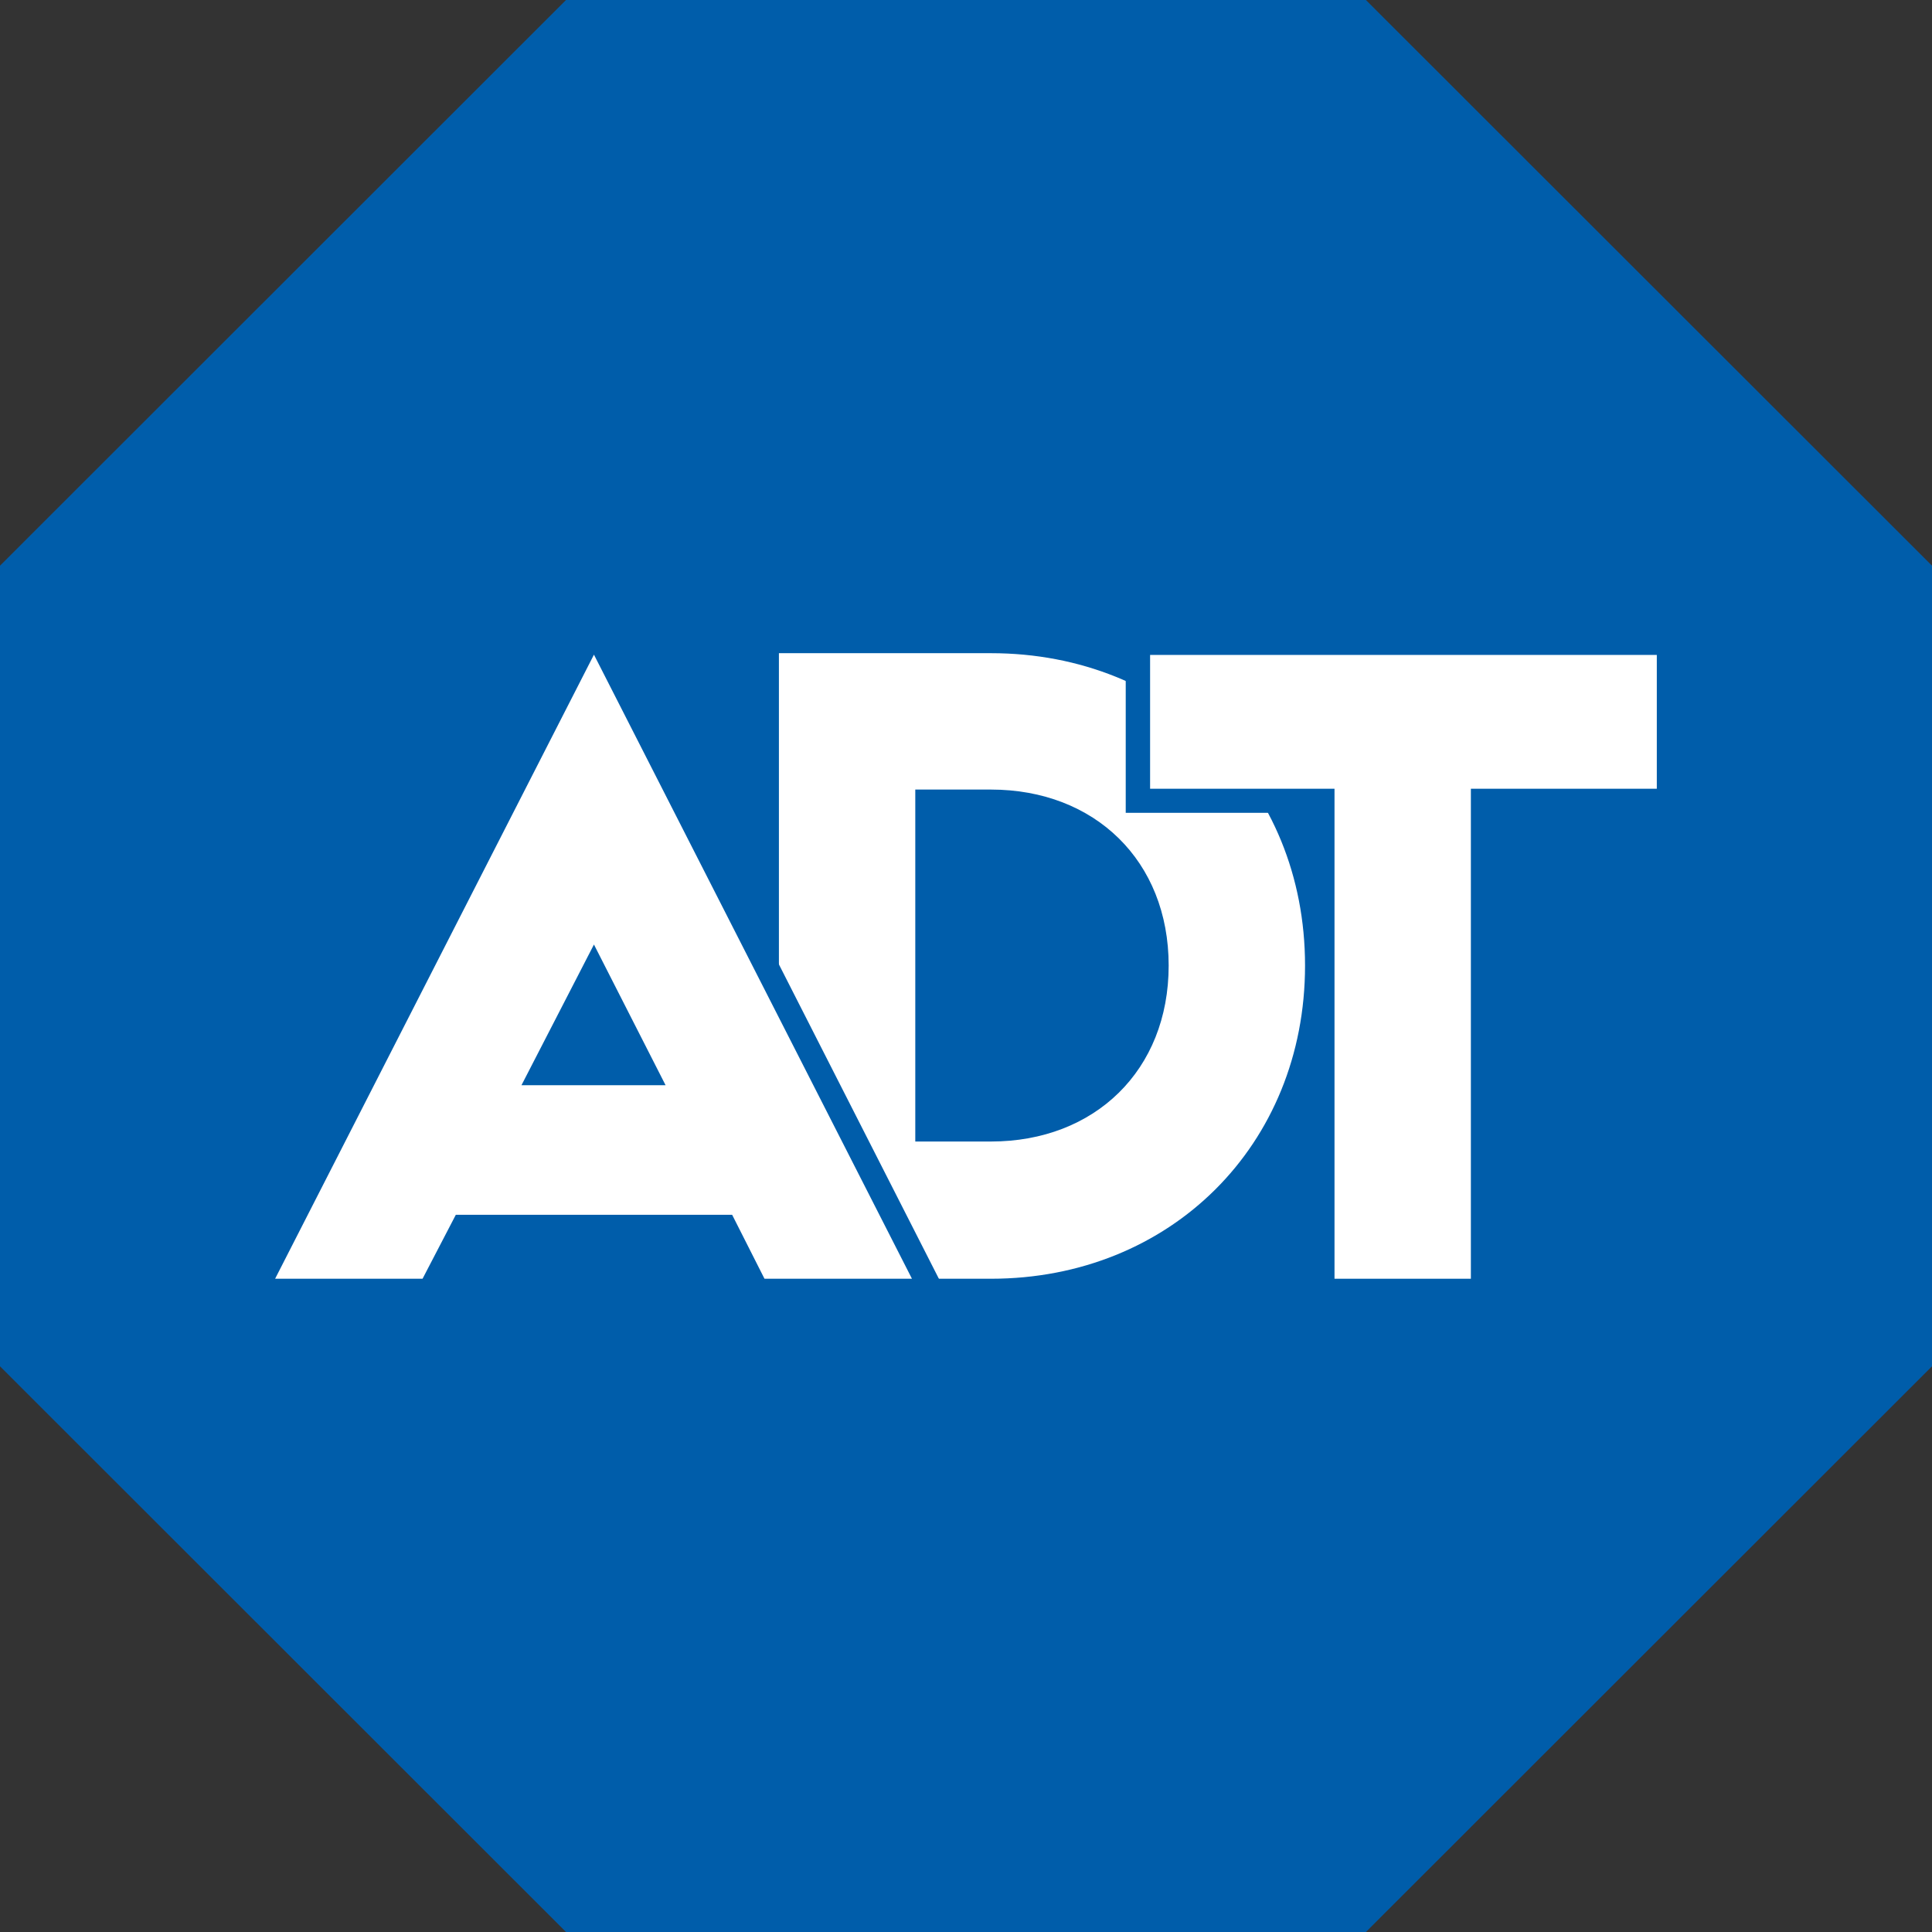 <svg xmlns="http://www.w3.org/2000/svg" fill="none" viewBox="0 0 80 80" height="80" width="80">
<rect x="0" y="0" width="80" height="80" fill="#333333" stroke="none"/>
<g clip-path="url(#clip0_11_23)" id="logo / oct">
<path fill="#005DAA" d="M23.438 0L0 23.424V56.576L23.438 80H56.559L80 56.576V23.424L56.559 0H23.438Z" clip-rule="evenodd" fill-rule="evenodd" id="Vector"></path>
<path fill="white" d="M41.033 52.95H32.253V27.047H41.033C48.465 27.047 54.039 32.547 54.039 39.981C54.039 47.415 48.465 52.95 41.033 52.95ZM41.033 32.694H37.9V47.268H41.033C45.331 47.268 48.392 44.317 48.392 39.981C48.392 35.646 45.331 32.694 41.033 32.694Z" id="Vector_2"></path>
<path fill="white" d="M54.755 53.454V33.164H47.119V26.615H69.113V33.164H61.41V53.454H54.755Z" id="Vector_3"></path>
<path fill="#005DAA" d="M68.605 27.119V32.66H60.906V52.95H55.259V32.66H47.623V27.119H68.608M69.617 26.11H46.614V33.657H54.25V53.947H61.906V33.657H69.609V26.11H69.617Z" id="Vector_4"></path>
<path fill="white" d="M31.351 53.454L30.01 50.805H19.18L17.803 53.454H10.567L24.597 25.998L38.589 53.454H31.351ZM26.739 44.432L24.594 40.218L22.415 44.432H26.739Z" id="Vector_5"></path>
<path fill="#005DAA" d="M24.594 27.108L37.762 52.95H31.656L30.316 50.301H18.875L17.497 52.95H11.392L24.594 27.108ZM21.593 44.936H27.56L24.594 39.111L21.593 44.936ZM24.597 24.888L23.698 26.649L10.495 52.492L9.731 53.959H18.091L18.379 53.414L19.474 51.31H29.682L30.742 53.405L31.031 53.959H39.39L38.644 52.492L25.493 26.649L24.597 24.888ZM23.251 43.913L24.591 41.319L25.917 43.913H23.251Z" id="Vector_6"></path>
</g>
<defs>
<clipPath id="clip0_11_23">
<rect fill="white" height="80" width="80"></rect>
</clipPath>
</defs>
</svg>
